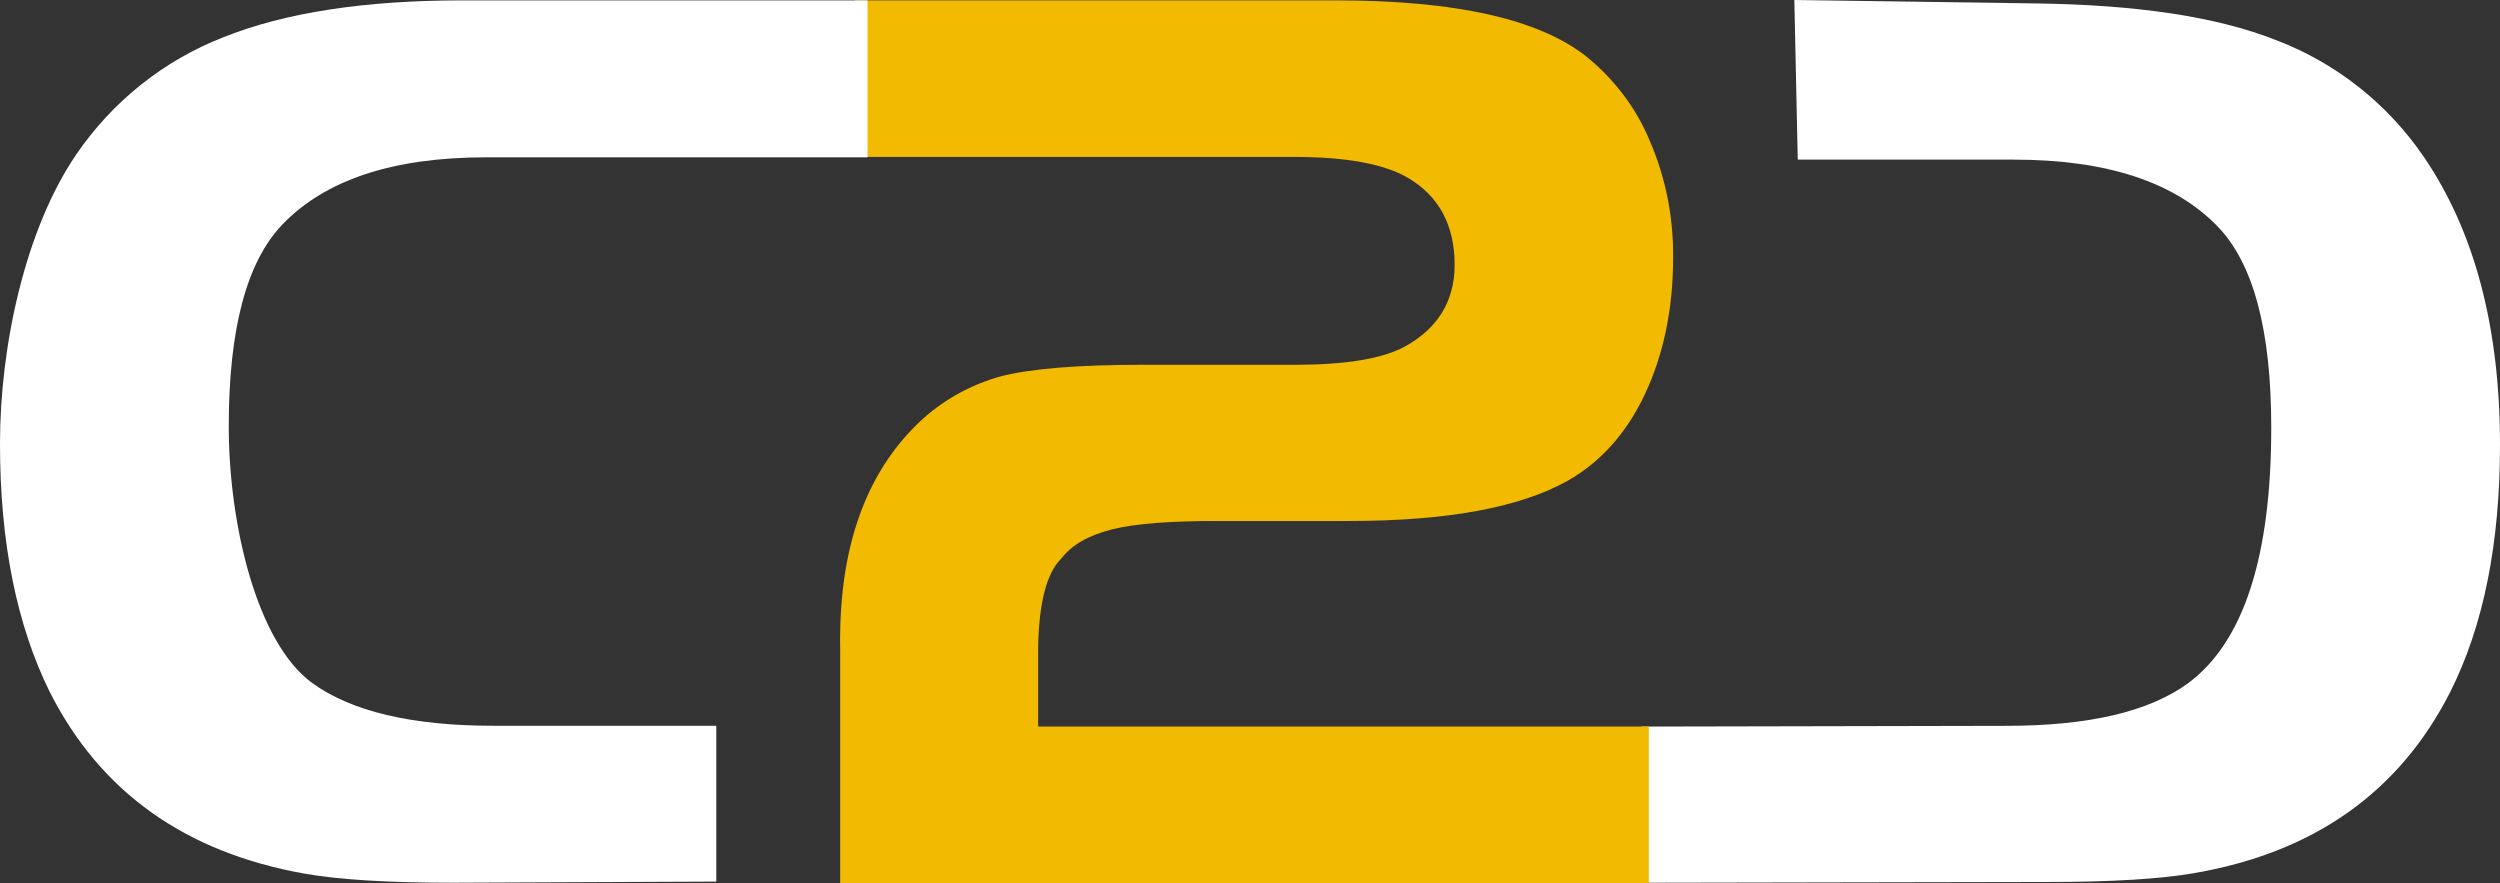 <svg xmlns="http://www.w3.org/2000/svg" id="Layer_2" data-name="Layer 2" width="192.37" height="67.954" viewBox="0 0 192.37 67.954"><rect x="0" y="0" width="192.37" height="67.954" fill="#333333" stroke="none"/><defs><style>.cls-1 {
        fill: #fff;
      }

      .cls-1, .cls-2 {
        fill-rule: evenodd;
      }

      .cls-2 {
        fill: #f2ba00;
      }</style></defs><g id="Layer_5" data-name="Layer 5"><g><path class="cls-1" d="M126.317,55.907l.263,12.018,30.965-.058c5,0,8.772-.234,11.404-.702,9.181-1.608,15.702-6.257,19.591-13.918,2.573-5.117,3.83-11.462,3.83-19.006,0-9.064-1.959-16.462-5.877-22.193-2.778-4.064-6.725-7.193-11.316-8.947-4.737-1.871-10.877-2.719-18.392-2.836l-18.714-.263.263,12.281h16.638c7.135,0,12.369,1.725,15.673,5.146,2.749,2.836,4.123,7.983,4.123,15.468,0,9.971-2.135,16.521-6.404,19.679-3.012,2.193-7.661,3.275-13.977,3.275l-28.041.058h-.029Z"/><path class="cls-2" d="M79.913,55.907h46.96v12.047h-62.223v-18.07c-.117-7.602,1.901-13.392,6.053-17.369,1.784-1.696,3.977-2.924,6.345-3.567,2.31-.585,5.906-.877,10.819-.877h11.754c3.947,0,6.754-.468,8.48-1.404,2.544-1.404,3.83-3.509,3.83-6.287,0-3.041-1.199-5.292-3.597-6.696-1.784-1.053-4.708-1.608-8.743-1.608h-33.801V.029h37.018c9.181,0,15.614,1.433,19.269,4.328,2.164,1.754,3.86,4.006,4.912,6.579,1.199,2.807,1.784,5.819,1.754,8.889,0,3.947-.731,7.427-2.164,10.497-1.433,3.041-3.45,5.263-5.994,6.696-3.684,2.047-9.269,3.07-16.755,3.07h-10.176c-3.597,0-6.316.205-8.07.643-1.754.439-3.099,1.17-3.918,2.251-1.14,1.111-1.725,3.421-1.784,6.901v6.023h.029Z"/><path class="cls-1" d="M55.117,55.848v11.988l-20.293.088c-4.971,0-8.772-.234-11.404-.702-9.181-1.637-15.702-6.287-19.591-13.977-2.544-5.146-3.83-11.521-3.83-19.094S1.959,17.603,5.877,11.871c2.778-4.064,6.725-7.222,11.316-9.006C21.93.965,28.07.029,35.585.029h31.17v12.076h-29.357c-7.135,0-12.369,1.725-15.673,5.175-2.749,2.866-4.123,8.041-4.123,15.526s2.135,16.608,6.404,19.737c3.012,2.193,7.661,3.304,13.977,3.304h17.135l-0-0Z"/></g></g></svg>